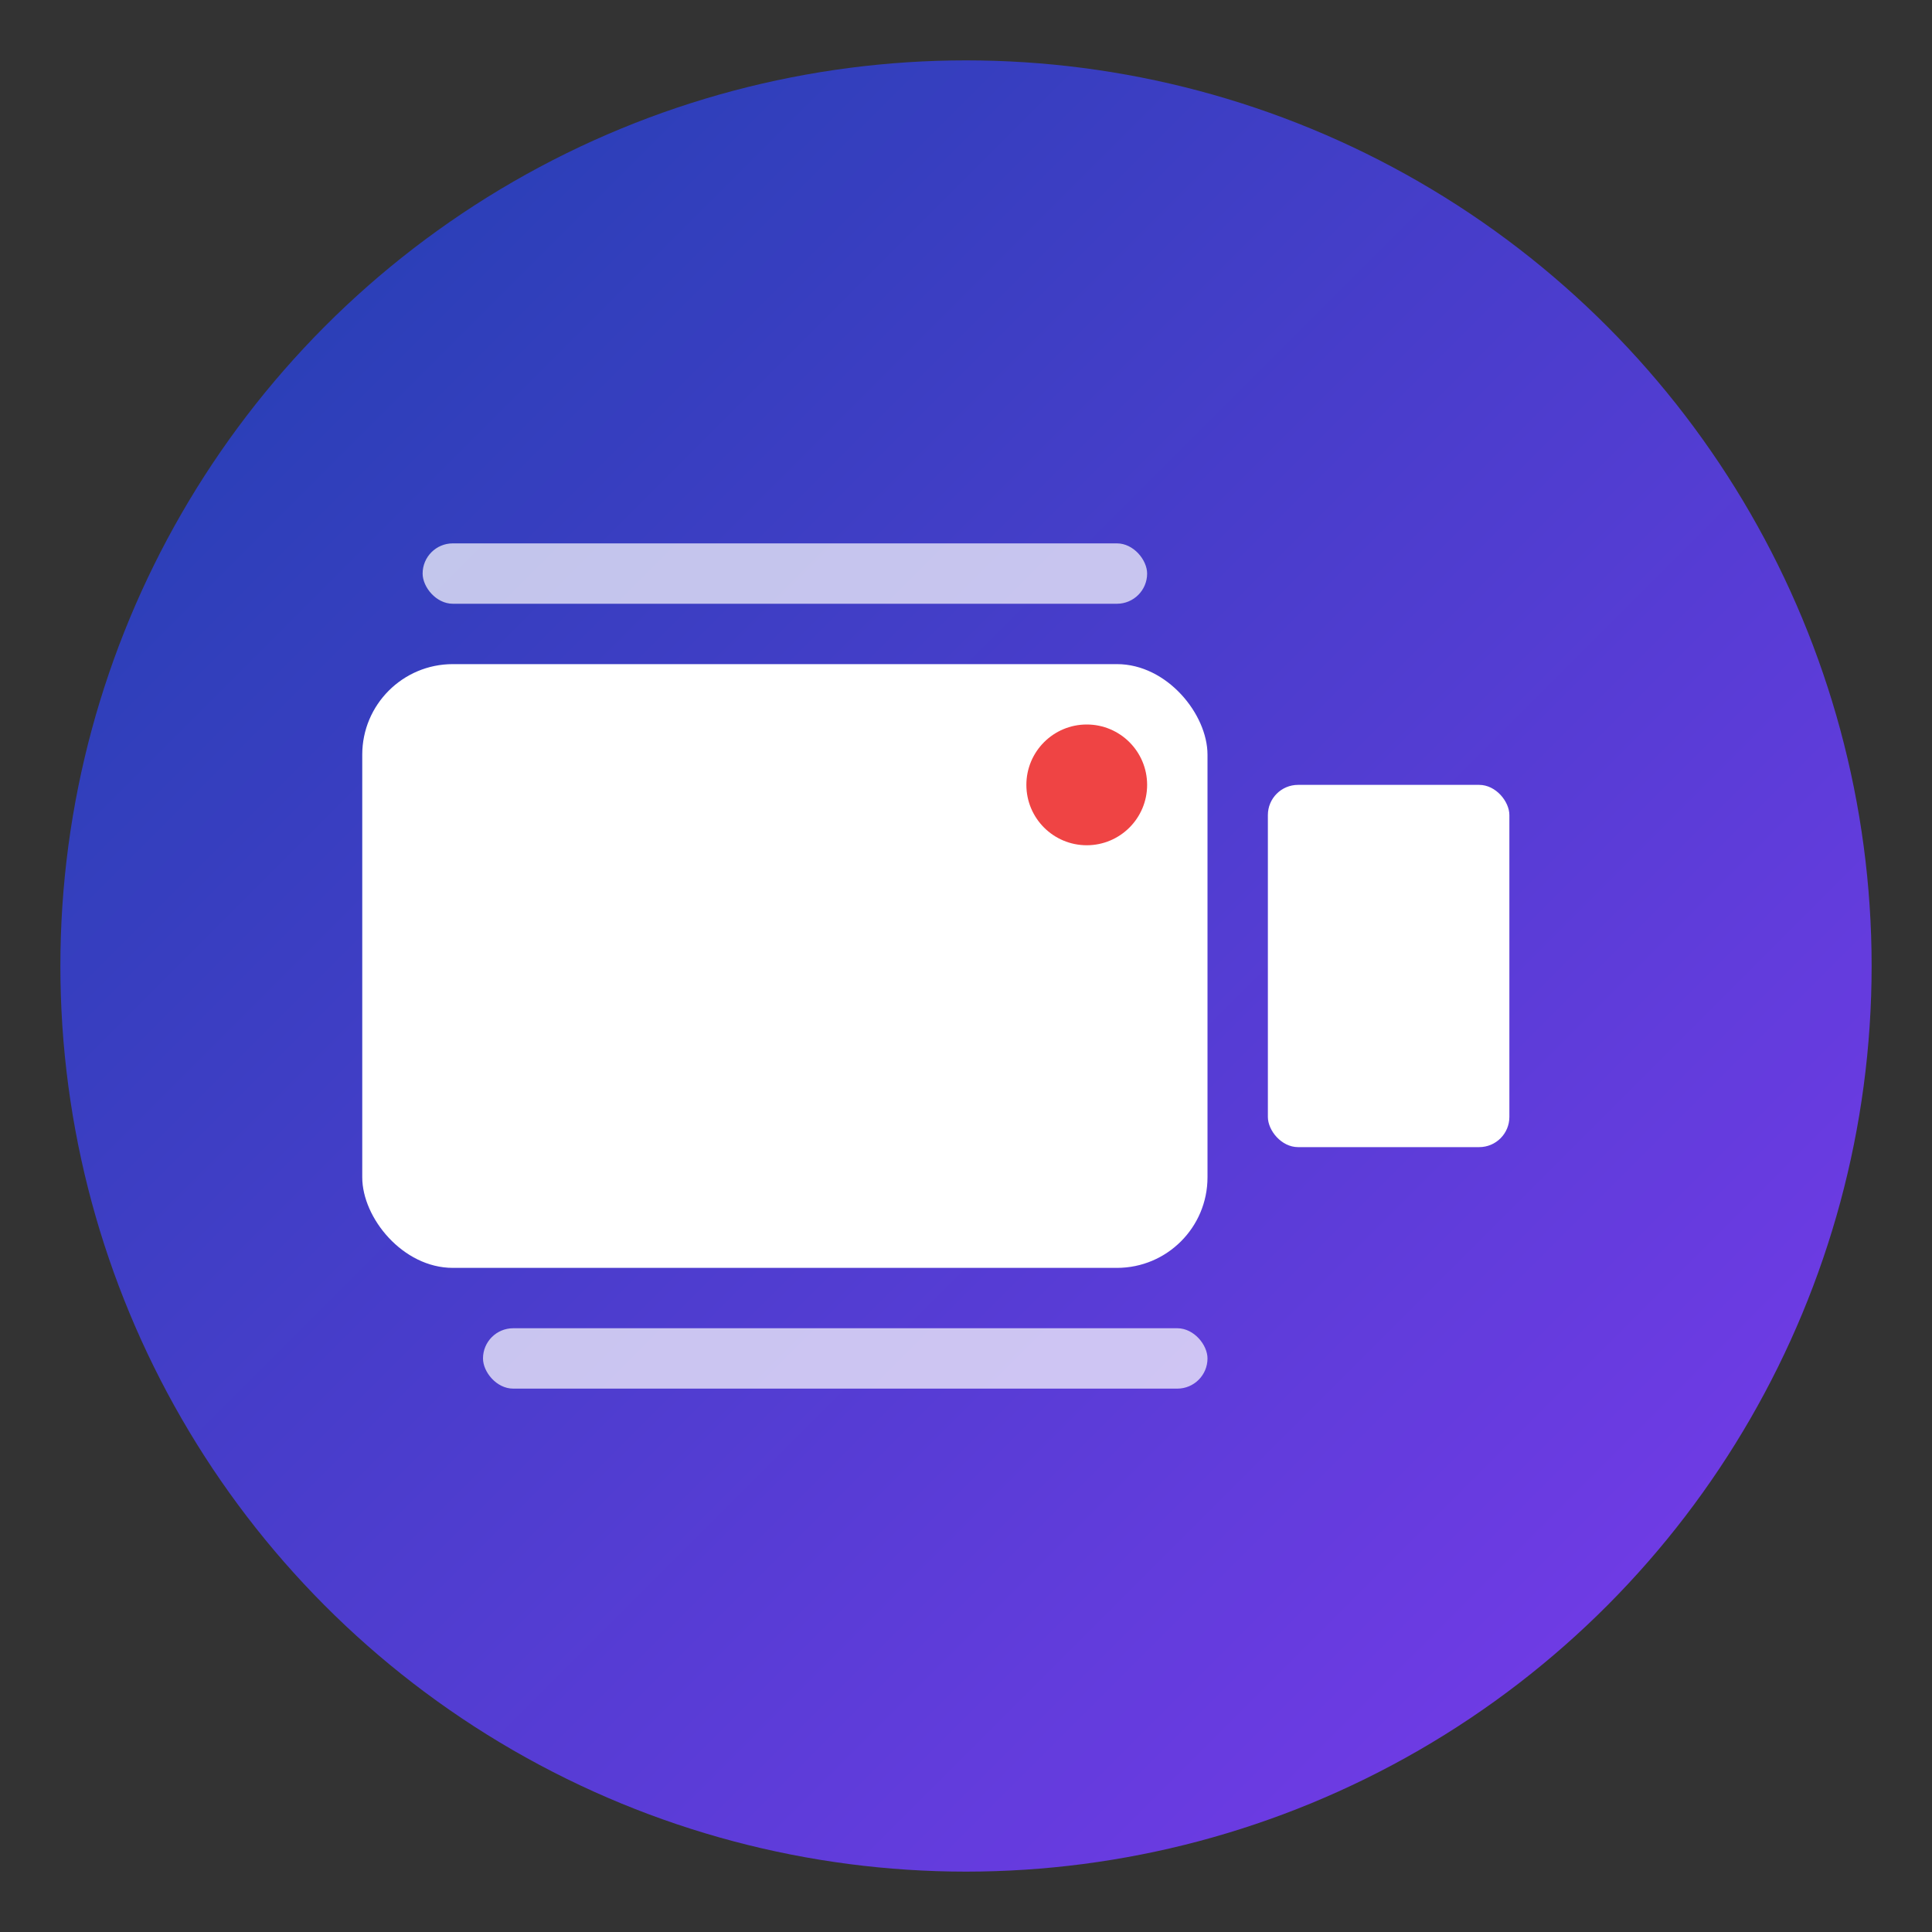 <svg xmlns="http://www.w3.org/2000/svg" viewBox="0 0 64 64" width="64" height="64">
  <rect x="0" y="0" width="64" height="64" fill="#333333" stroke="none"/>
  <defs>
    <linearGradient id="grad1" x1="0%" y1="0%" x2="100%" y2="100%">
      <stop offset="0%" style="stop-color:#1e40af;stop-opacity:1" />
      <stop offset="100%" style="stop-color:#7c3aed;stop-opacity:1" />
    </linearGradient>
  </defs>
  
  <!-- Background circle -->
  <circle cx="32" cy="32" r="30" fill="url(#grad1)"/>
  
  <!-- Video camera icon -->
  <g fill="white">
    <!-- Camera body -->
    <rect x="12" y="22" width="28" height="20" rx="3" ry="3"/>
    
    <!-- Lens -->
    <circle cx="22" cy="32" r="6" fill="none" stroke="white" stroke-width="2"/>
    <circle cx="22" cy="32" r="3"/>
    
    <!-- Viewfinder -->
    <rect x="42" y="26" width="8" height="12" rx="1" ry="1"/>
    
    <!-- Recording indicator -->
    <circle cx="36" cy="26" r="2" fill="#ef4444"/>
    
    <!-- Multiple instance indicators -->
    <rect x="14" y="18" width="24" height="2" rx="1" opacity="0.7"/>
    <rect x="16" y="44" width="24" height="2" rx="1" opacity="0.7"/>
  </g>
</svg>
